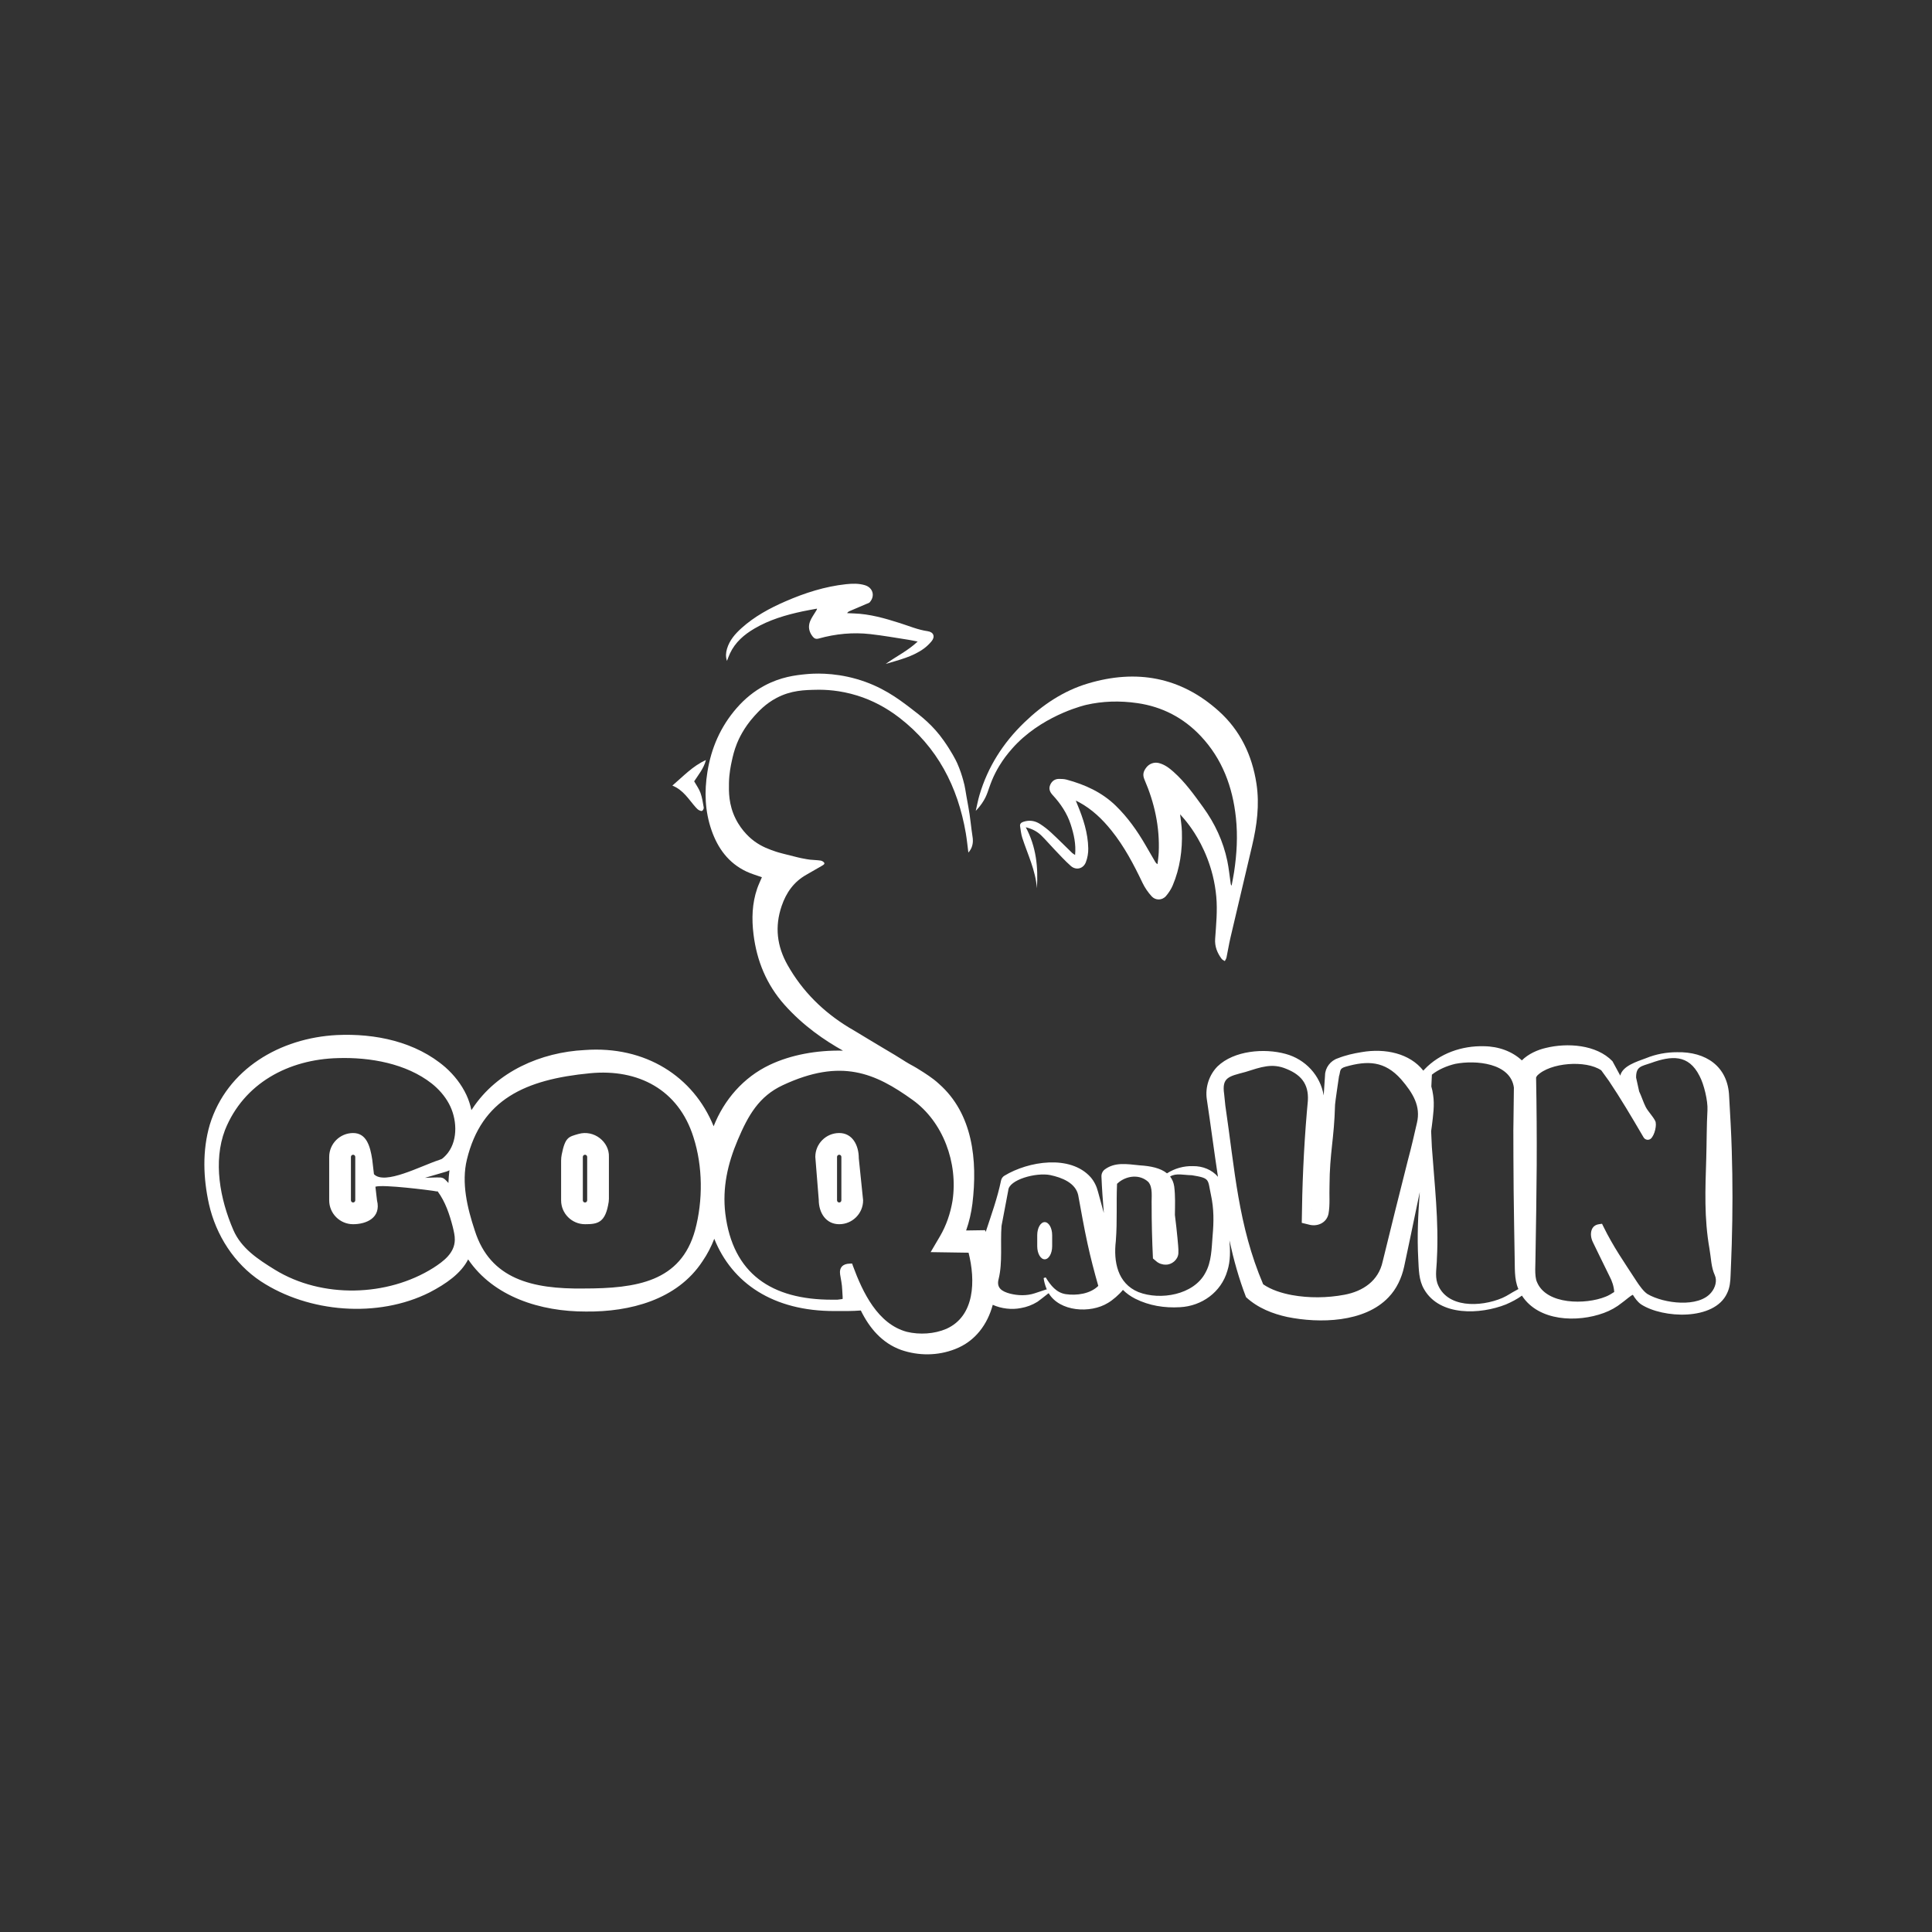<svg xmlns="http://www.w3.org/2000/svg" xmlns:xlink="http://www.w3.org/1999/xlink" width="800" zoomAndPan="magnify" viewBox="0 0 600 600" height="800" preserveAspectRatio="xMidYMid meet" version="1.2"><rect x="0" y="0" width="600" height="600" fill="#333333" stroke="none"/><g id="68234fb852"><path style=" stroke:none;fill-rule:nonzero;fill:#ffffff;fill-opacity:1;" d="M 324.609 400.555 C 324.625 400.551 324.645 400.543 324.66 400.539 C 324.703 400.477 324.668 400.492 324.609 400.555 Z M 324.609 400.555 "/><path style=" stroke:none;fill-rule:nonzero;fill:#ffffff;fill-opacity:1;" d="M 316.988 406.242 C 318.863 405.93 320.59 405.266 322.176 404.293 C 323.051 403.656 323.957 402.953 324.801 402.281 C 325.004 402.117 325.301 401.887 325.5 401.727 C 325.48 401.797 325.574 401.734 325.668 401.602 C 329.098 407.379 338.637 407.969 344.039 404.66 C 345.488 403.84 347.621 402 348.734 400.586 C 349.801 401.648 351.07 402.574 352.57 403.332 C 356.891 405.5 361.641 406.25 366.484 405.961 C 373.207 405.609 379.238 401.324 381.164 394.676 C 382.164 391.57 382.066 388.371 381.805 385.191 C 383.117 391.16 384.734 397.062 386.965 402.84 C 390.676 406.281 395.375 408.039 399.785 409 C 409.77 411.035 423.777 410.758 431.23 402.875 C 433.727 400.289 435.309 396.855 436.059 393.402 C 436.461 391.598 437.508 386.512 437.91 384.664 C 438.664 381.145 439.844 375.445 440.918 370.211 C 440.41 377.102 440.066 383.996 440.449 390.914 C 440.629 394.141 440.566 397.52 442.273 400.41 C 447.152 408.867 459.762 408.25 467.695 405.098 C 469.426 404.344 471.117 403.48 472.648 402.367 C 477.832 410.383 489.832 410.781 498.062 407.762 C 500.102 407.023 502.043 405.941 503.73 404.57 L 504.23 404.191 L 504.48 404.004 L 504.539 403.957 C 505.035 403.613 506.324 402.418 507.098 402.113 C 507.781 403.215 508.547 404.289 509.617 405.055 C 516.367 409.465 532.402 410.219 536.348 401.656 C 537.23 399.883 537.387 397.949 537.449 396.031 C 537.57 392.812 537.719 389.594 537.812 386.375 C 538.102 376.723 538.117 367.062 537.816 357.406 C 537.668 351.914 537.312 346.012 537 340.508 C 536.645 331.117 529.723 326.586 520.867 326.773 C 517.562 326.758 514.254 327.371 511.203 328.621 C 508.324 329.695 503.902 331.012 503.18 334.051 C 503.125 333.945 503.074 333.836 503.023 333.734 C 502.508 332.809 501.309 330.543 500.762 329.57 C 495.762 324.363 486.684 323.816 480.09 325.441 C 477.527 326.02 474.617 327.305 472.625 329.312 C 469.641 326.523 465.418 324.961 460.871 324.918 C 454.055 324.727 447.098 327.109 442.371 332.117 C 442.371 332.117 442.133 332.379 442.027 332.5 C 437.848 327.156 430.219 325.48 422.91 326.742 C 420.398 327.141 417.879 327.703 415.492 328.656 C 413.207 329.379 411.516 331.598 411.5 333.988 C 411.383 336.039 411.242 338.105 411.082 340.191 C 410.047 334 405.422 328.953 399.238 327.293 C 392.629 325.477 383.227 326.254 378.117 331.172 C 375.504 333.812 374.262 337.656 374.773 341.285 C 375.949 349.051 377.027 357.43 378.25 365.465 C 376.422 363.305 373.52 362.098 370.461 362.152 C 367.652 362.062 364.805 362.859 362.422 364.391 C 360.398 362.73 357.289 362.117 354.027 361.914 C 349.75 361.465 346.238 360.895 343.133 363.156 C 342.426 363.672 342.031 364.516 342.066 365.387 C 342.207 369.023 342.496 372.879 342.805 376.711 C 342.219 374.5 341.613 372.293 340.992 370.09 C 340.574 368.438 339.805 366.855 338.68 365.566 C 332.375 358.539 319.414 360.594 311.941 365.121 C 311.391 365.453 311.012 365.996 310.883 366.625 C 309.766 372.047 307.859 377.293 306.125 382.578 C 306.062 382.402 306 382.223 305.938 382.047 C 305.129 382.059 302.543 382.098 300.039 382.137 C 300.996 379.422 301.637 376.629 301.992 373.809 C 303.633 360.273 302.094 345.871 291.652 336.641 C 291.137 336.164 290.586 335.695 290.008 335.246 C 288.156 333.809 285.285 332.051 284.781 331.75 C 284.105 331.348 283.742 331.145 283.742 331.145 C 283.418 330.965 283.148 330.824 282.605 330.52 C 282.406 330.41 282.281 330.332 282.215 330.297 C 282.082 330.219 281.797 330.055 281.438 329.836 C 281.355 329.789 281.258 329.727 281.125 329.648 C 280.891 329.504 280.75 329.41 280.582 329.301 C 280.414 329.195 280.195 329.059 279.875 328.859 C 279.414 328.574 279.289 328.5 278.727 328.148 C 278.375 327.93 278.09 327.75 277.902 327.633 C 277.902 327.633 271.105 323.602 269.766 322.773 C 266.586 320.805 264.211 319.453 263.547 319.047 C 255.609 314.188 249.188 307.848 244.59 299.703 C 241.285 293.852 240.559 287.797 242.742 281.383 C 244.16 277.215 246.523 273.855 250.414 271.664 C 252.02 270.758 253.602 269.812 255.207 268.906 C 255.75 268.598 256.027 268.379 256.027 268.148 C 256.035 267.824 255.543 267.508 255.234 267.375 C 255.023 267.285 254.848 267.258 254.789 267.25 C 253.742 267.105 252.492 267.074 251.582 266.98 C 251.316 266.953 251.078 266.918 250.605 266.84 C 249.316 266.637 248.164 266.363 247.609 266.227 C 243.809 265.281 241.906 264.805 241.023 264.504 C 239.031 263.828 236.664 263.02 234.223 261.219 C 233.402 260.613 230.469 258.336 228.434 254.23 C 226.258 249.844 226.336 245.828 226.387 243.133 C 226.445 240.16 226.969 237.707 227.277 236.297 C 227.578 234.926 227.984 233.07 228.883 230.848 C 229.348 229.707 230.895 226.102 234.266 222.379 C 235.621 220.891 237.719 218.574 241.129 216.77 C 245.684 214.355 249.871 214.281 253.746 214.215 C 256.137 214.172 260.754 214.312 266.254 216.023 C 270.918 217.477 275.289 219.785 279.352 222.926 C 291.113 232.016 297.457 244.285 299.938 258.734 C 300.277 260.73 300.473 262.754 300.734 264.77 C 301.188 264.262 301.52 263.727 301.746 263.172 C 302.324 261.727 302.117 260.398 302.031 259.855 C 301.551 256.781 301.316 253.672 300.738 250.613 C 299.691 245.055 299.836 244.75 299.109 242.215 C 298.754 240.961 298.223 239.145 297.223 236.914 C 296.828 236.043 295.48 233.41 293.117 230.047 C 289.715 225.191 286.094 222.434 282.637 219.797 C 278.812 216.879 273.711 213.066 265.949 210.855 C 258.531 208.738 252.445 209.164 250.273 209.375 C 247.059 209.691 242.504 210.203 237.402 212.938 C 234.207 214.652 231.316 216.98 228.738 219.945 C 223.766 225.668 220.863 232.332 219.684 239.789 C 218.719 245.883 218.918 251.902 220.949 257.773 C 222.91 263.441 226.234 268.02 231.789 270.652 C 233.328 271.383 234.992 271.84 236.617 272.43 C 236.141 273.562 235.57 274.73 235.148 275.949 C 233.555 280.59 233.414 285.359 234.012 290.184 C 235.031 298.438 238.074 305.816 243.641 312.059 C 249.539 318.672 256.141 323.113 261.793 326.289 C 253.652 326.102 245.574 327.598 239.051 330.699 C 230.879 334.57 224.867 341.551 221.625 349.773 C 215.375 334.355 200.461 324.703 181.57 326.098 C 168.047 326.781 154.34 332.715 146.727 344.277 C 146.613 344.434 146.504 344.598 146.398 344.762 C 146.062 343.121 145.543 341.535 144.852 340.051 C 143.293 336.727 141.008 333.855 138.344 331.48 C 129.133 323.473 116.477 320.883 104.582 321.445 C 87.066 322.363 70.484 331.902 65.148 349.297 C 62.793 357.344 63.113 365.891 64.902 373.98 C 67.09 383.598 72.727 392.449 81 397.922 C 95.883 407.691 117.371 409.434 133.43 401.363 C 138.559 398.695 143.176 395.473 145.387 391.117 C 153.273 402.734 167.859 407.359 181.996 407.309 C 195.566 407.449 210.305 403.711 218.176 391.68 C 219.676 389.504 220.879 387.164 221.824 384.719 C 227.348 398.461 240.074 407.219 259.23 407.156 C 261.535 407.184 264.973 407.184 267.336 406.984 C 270.008 412.422 273.891 417.086 279.84 419.23 C 285.266 421.109 291.238 421.082 296.625 418.969 C 302.922 416.535 306.691 411.25 308.309 405.223 C 311.016 406.438 314.25 406.789 316.996 406.238 Z M 477.379 334.055 C 481.375 329.992 492.512 329.129 497.285 332.402 C 497.965 333.352 499.113 334.926 499.672 335.703 C 503.246 341.02 506.812 347.035 510.059 352.594 L 510.426 353.211 C 510.758 353.777 511.414 354.082 512.055 353.93 C 512.27 353.879 512.484 353.793 512.645 353.656 C 513.922 352.543 514.637 349.145 514.023 348.074 C 513.289 346.633 511.859 345.23 511.117 343.832 C 510.414 342.488 509.703 340.258 509.055 338.957 L 508.105 334.66 C 508.078 331.156 509.707 331.164 512.684 330.137 C 519.043 327.832 524.379 327.363 527.785 334.113 C 529.184 336.66 530.434 341.965 530.266 344.77 C 529.996 349.449 530.035 355.102 529.891 359.758 C 529.594 369.414 529.207 378.238 530.883 387.758 C 531.441 390.93 531.379 393.457 532.551 396.031 C 533.324 397.727 532.691 399.926 531.434 401.406 C 527.547 406.188 516.715 404.848 511.668 401.891 C 510.441 401.121 509.086 399.191 508.301 397.996 C 504.383 391.941 501.09 387.332 497.895 380.805 L 497.527 380.055 L 496.676 380.176 C 496.172 380.25 495.52 380.371 494.902 380.969 C 494.629 381.25 494.473 381.547 494.336 381.875 C 493.859 383.133 494.105 384.555 494.656 385.707 C 495.156 386.781 496.199 388.914 496.73 389.977 C 497.395 391.332 499.199 394.992 499.824 396.297 C 500.645 397.812 501.211 399.52 501.309 401.242 C 500.445 401.797 499.562 402.359 498.605 402.711 C 492.488 405.195 480.27 405.27 477.324 398.164 C 476.445 396.289 476.91 392.156 476.863 390.09 C 477.016 381.012 477.184 371 477.238 361.973 C 477.285 353.129 477.215 343.566 477.047 334.676 C 477.055 334.586 477.129 334.379 477.387 334.059 Z M 444.688 333.746 C 446.711 332.117 449.438 330.98 451.977 330.383 C 458.262 329.172 469.094 330.082 470.152 337.746 C 470.09 341.238 470.047 344.734 470.023 348.23 C 470.008 349.227 469.992 350.18 469.984 351.047 C 469.973 353.754 469.977 356.457 470.004 359.16 C 470.023 366.352 470.105 373.539 470.227 380.715 C 470.227 380.715 470.383 390.086 470.383 390.086 C 470.508 393.281 470.164 397.254 471.555 400.328 C 468.477 401.969 468.645 402.137 466.566 403.09 C 459.801 405.984 449.125 406.32 446.367 398.488 C 445.598 396.062 446.219 393.406 446.242 390.91 C 446.879 379.309 445.488 367.773 444.676 356.215 C 444.578 354.574 444.504 352.938 444.453 351.297 C 444.535 350.703 444.617 350.113 444.695 349.52 C 445.059 346.5 445.555 343.164 445.07 340.059 C 444.945 339.129 444.762 338.25 444.516 337.422 C 444.562 336.199 444.621 334.977 444.684 333.75 Z M 407.48 375.59 C 407.492 375.566 407.508 375.543 407.52 375.523 C 407.516 375.543 407.508 375.566 407.5 375.586 C 407.469 375.672 407.43 375.703 407.48 375.594 Z M 386.805 332.902 C 391.586 331.41 395.047 330.055 399.523 331.961 C 404.66 334.02 406.734 337.348 406.078 342.848 L 405.844 345.48 C 404.875 356.883 404.395 368.324 404.273 379.766 C 404.273 379.766 406.355 380.277 406.355 380.277 C 409 381.078 411.957 379.859 412.574 376.984 C 413.09 374.199 412.781 371.125 412.891 368.277 C 412.938 357.848 414.332 353.879 414.613 343.047 C 414.629 342.41 415.84 334.227 415.84 334.227 C 416.383 332.648 415.816 331.863 417.906 331.27 C 424.73 329.324 430.02 329.457 435.117 335.176 C 438.852 339.508 441.273 343.547 440.047 348.707 C 439.176 352.512 438.305 356.34 437.27 360.164 C 434.852 369.621 431.707 382.359 429.395 391.797 C 428.098 397.781 423.289 401.027 417.5 402.102 C 412.199 403.098 406.469 403.16 401.188 402.191 C 398.059 401.605 394.855 400.605 392.293 398.852 C 384.496 380.574 383.473 363.168 380.539 343.344 L 380.172 339.781 C 379.398 334.512 381.664 334.293 386.812 332.902 Z M 139.262 367.387 C 139.066 367.172 138.875 366.957 138.676 366.754 L 138.434 366.516 L 138.246 366.34 C 138.195 366.305 138.336 366.383 137.895 366.055 C 137.617 365.832 137.02 365.68 136.914 365.688 C 135.512 365.609 133.379 365.754 131.965 365.789 L 137.629 364.133 C 138.176 364 138.992 363.754 139.582 363.438 C 139.418 364.746 139.312 366.066 139.262 367.383 Z M 141.242 385.051 C 141.195 389.141 137.738 391.719 134.551 393.762 C 120.316 402.715 100.004 403.34 85.324 394.297 C 80.059 391.047 74.949 387.684 72.477 382.016 C 68.289 372.359 66.156 360.711 69.871 350.945 C 75.723 336.348 89.664 329.004 104.902 328.605 C 114.961 328.289 126.133 330.273 134.074 336.492 C 136.262 338.234 138.129 340.363 139.414 342.742 C 141.871 347.246 142.332 353.746 139.141 357.984 C 138.746 358.539 137.715 359.613 137.254 359.883 C 137.305 359.887 137.094 359.965 136.945 360.023 C 136.945 360.023 136.477 360.203 136.477 360.203 C 130.641 362.098 119.492 368.137 116.133 364.652 L 115.605 360.133 C 114.953 355.805 113.75 351.875 109.66 351.875 C 105.566 351.875 102.234 355.199 102.234 359.289 L 102.234 372.773 C 102.234 376.863 105.566 380.191 109.66 380.191 C 113.75 380.191 118.438 378.223 117.082 372.773 L 116.586 368.539 C 119.023 367.762 133.848 369.707 134.344 369.797 C 134.293 369.809 134.875 369.859 135.137 369.926 C 135.719 370.074 135.922 369.965 135.906 369.969 C 138.316 373.234 139.613 377.137 140.625 381.074 C 140.922 382.367 141.285 383.746 141.242 385.055 Z M 110.332 359.285 L 110.332 372.77 C 110.332 373.137 110.023 373.445 109.66 373.445 C 109.293 373.445 108.984 373.137 108.984 372.77 L 108.984 359.285 C 108.984 358.922 109.293 358.613 109.66 358.613 C 110.023 358.613 110.332 358.922 110.332 359.285 Z M 215.867 382.031 C 211.43 398.066 197.703 400.152 181.246 400.156 C 165.355 400.367 152.219 397.285 147.445 382.137 C 145.102 375.086 143.25 367.309 145 360.102 C 149.535 341.414 163.094 335.234 183.281 333.301 C 198.168 331.871 210.723 338.367 215.359 353.164 C 218.285 362.246 218.336 372.871 215.867 382.031 Z M 323.398 401.559 C 323.398 401.559 323.383 401.574 323.371 401.582 C 323.367 401.539 323.363 401.504 323.398 401.559 Z M 359.695 388.117 C 359.688 388.203 359.684 388.293 359.676 388.379 C 359.672 388.414 359.656 388.426 359.66 388.352 C 359.668 388.309 359.66 388.246 359.695 388.117 Z M 346.531 385.383 C 347.02 378.934 346.637 374.059 346.906 367.641 C 346.906 367.641 347.625 367.027 347.625 367.027 C 350.207 365.086 353.984 364.668 356.582 367.027 C 358.113 368.711 357.566 371.852 357.652 374.074 C 357.645 379.656 357.789 385.246 358.059 390.828 C 358.059 390.828 359.141 391.742 359.141 391.742 C 359.895 392.41 361.078 392.781 362.012 392.746 C 363.871 392.812 365.824 391.25 365.953 389.25 C 366.047 387.617 365.777 386.07 365.672 384.457 C 365.484 382.387 365.184 379.828 364.875 377.316 C 364.914 374.367 365.035 371.445 364.664 368.48 C 364.484 367.227 364.035 366.207 363.383 365.379 C 365.277 364.227 367.562 364.941 370.141 364.977 C 375.926 365.918 375.012 366.219 376.062 371.039 C 377.012 375.406 376.977 379.41 376.578 383.855 C 376.27 387.711 376.258 391.922 374.324 395.316 C 370.715 402.141 360.367 403.914 353.555 401.27 C 347.02 398.578 345.77 391.75 346.535 385.387 Z M 310.137 397.195 C 311.414 391.984 310.617 386.09 311.035 380.703 L 313.125 369.676 C 313.293 366.41 321.691 364.035 326.188 364.934 C 329.715 365.684 333.984 367.309 334.84 371.129 C 335.77 376.172 336.648 381.223 337.742 386.223 C 338.695 390.633 339.844 395 341.082 399.344 C 338.586 401.836 334.332 402.41 330.945 401.906 C 328.07 401.441 326.309 399.246 324.75 396.703 L 324.109 396.918 C 324.25 397.996 324.535 399.055 324.953 400.098 C 325.004 400.234 325.055 400.367 325.113 400.5 C 325.035 400.48 324.953 400.457 324.859 400.441 C 324.73 400.512 324.625 400.586 324.52 400.664 C 324.551 400.621 324.582 400.586 324.605 400.555 C 323.555 400.898 322.418 401.262 321.387 401.629 C 318.895 402.461 316.137 402.379 313.645 401.742 C 311.258 401.098 309.359 400.043 310.133 397.199 Z M 293.91 412.68 C 290.168 414.289 285.598 414.562 281.625 413.609 C 272.598 411.18 267.941 401.406 264.898 393.172 L 264.629 392.398 C 264.629 392.398 263.906 392.43 263.906 392.43 C 261.734 392.461 260.57 393.672 260.914 395.84 C 261.602 399.785 261.441 398.844 261.691 402.758 C 261.734 403.449 261.652 403.422 261.652 403.422 C 259.531 403.723 260.586 403.609 258.438 403.633 C 239.617 403.66 227.547 395.586 225.25 376.859 C 224.312 368.859 225.953 361.469 229.129 353.988 C 232.355 346.387 235.695 340.473 243.094 337.02 C 261.215 328.559 271.75 333.203 283.43 341.598 C 292.852 348.371 297.586 361.094 295.812 372.922 C 295.164 376.828 293.863 380.625 291.914 383.938 C 291.914 383.938 289.02 388.859 289.02 388.859 C 291.758 388.902 296.984 388.98 300.797 389.039 C 302.961 397.613 302.812 408.676 293.91 412.68 Z M 293.91 412.68 "/><path style=" stroke:none;fill-rule:nonzero;fill:#ffffff;fill-opacity:1;" d="M 307.988 242.504 C 309.492 238.832 311.332 236.277 312.176 235.117 C 312.176 235.117 313.805 232.883 315.996 230.707 C 325.172 221.613 337.359 218.895 337.359 218.895 C 342.352 217.758 347.648 217.547 353.27 218.367 C 360.93 219.48 367.523 222.902 372.855 228.543 C 379.582 235.66 382.801 244.348 383.824 253.941 C 384.426 259.594 384.105 265.227 383.254 270.836 C 383.039 272.246 382.746 273.637 382.488 275.039 C 382.25 274.809 382.223 274.586 382.195 274.367 C 381.855 272.035 381.633 269.68 381.156 267.383 C 379.883 261.262 377.285 255.715 373.617 250.66 C 370.812 246.793 368.043 242.895 364.441 239.695 C 363.105 238.504 361.684 237.43 359.898 236.973 C 358.461 236.605 356.926 237.152 356.02 238.328 C 355.172 239.426 354.73 240.5 355.418 242.094 C 358.539 249.305 360.203 256.844 359.852 264.75 C 359.797 265.957 359.605 267.164 359.477 268.371 C 359.086 268.141 358.91 267.902 358.762 267.648 C 357.742 265.902 356.73 264.148 355.715 262.398 C 353.141 257.965 350.203 253.816 346.504 250.219 C 342.184 246.02 336.926 243.656 331.223 242.117 C 330.48 241.918 329.672 241.898 328.895 241.895 C 327.578 241.895 326.652 242.586 326.145 243.766 C 325.625 244.973 326.051 245.984 326.91 246.91 C 329.367 249.559 331.398 252.582 332.512 256.02 C 333.508 259.113 334.195 262.098 333.879 265.516 C 333.496 265.258 333.203 265.113 332.98 264.898 C 330.809 262.797 328.68 260.648 326.465 258.594 C 325.387 257.59 324.207 256.672 322.969 255.879 C 321.402 254.875 319.664 254.609 317.84 255.211 C 317.117 255.449 316.664 255.844 316.805 256.656 C 317.008 257.84 317.105 259.062 317.477 260.191 C 319.164 265.367 321.617 270.32 322.023 275.875 C 322.434 269.355 321.832 263.012 318.562 256.91 C 320.555 257.406 322.098 258.219 323.359 259.441 C 324.77 260.809 326.031 262.32 327.395 263.734 C 329.086 265.492 330.723 267.32 332.551 268.93 C 334.18 270.363 336.418 269.824 337.215 267.785 C 337.738 266.449 337.996 264.914 337.969 263.477 C 337.879 258.695 336.402 254.219 334.586 249.844 C 334.457 249.527 334.328 249.207 334.094 248.629 C 334.609 248.887 334.871 249.008 335.125 249.145 C 339.129 251.312 342.34 254.398 345.164 257.914 C 349.152 262.871 352.086 268.449 354.812 274.164 C 355.527 275.668 356.512 277.102 357.633 278.336 C 358.871 279.707 360.926 279.656 362.125 278.254 C 362.957 277.281 363.695 276.152 364.195 274.973 C 366.461 269.625 367.23 263.992 367.047 258.227 C 366.992 256.445 366.688 254.672 366.496 252.895 C 367.203 253.66 368.25 254.855 369.398 256.41 C 371.148 258.785 374.703 264.145 376.633 271.938 C 377.152 274.043 377.52 276.207 377.723 278.43 C 378.121 282.82 377.68 287.188 377.375 291.555 C 377.207 293.938 378.027 295.934 379.387 297.773 C 379.613 298.082 380.043 298.246 380.379 298.473 C 380.555 298.105 380.816 297.762 380.898 297.375 C 381.332 295.309 381.66 293.215 382.141 291.156 C 384.355 281.66 386.613 272.176 388.848 262.684 C 390.344 256.324 391.207 249.918 390.203 243.371 C 388.848 234.527 385.156 226.812 378.488 220.824 C 366.648 210.184 352.871 207.762 337.828 212.273 C 330.227 214.555 323.758 218.91 318.07 224.406 C 311.527 230.723 306.773 238.156 304.188 246.906 C 303.727 248.453 303.441 250.051 303.031 251.824 C 303.508 251.332 304.219 250.547 304.949 249.488 C 306.668 246.992 306.785 245.461 307.996 242.504 Z M 307.988 242.504 "/><path style=" stroke:none;fill-rule:nonzero;fill:#ffffff;fill-opacity:1;" d="M 226.715 202.895 C 228.34 199.449 231.086 197.086 234.297 195.203 C 238.938 192.477 244.027 190.977 249.246 189.863 C 250.734 189.543 252.242 189.297 253.742 189.016 C 253.656 189.473 253.438 189.707 253.273 189.98 C 252.703 190.934 252.031 191.848 251.613 192.867 C 250.914 194.559 251.207 196.176 252.348 197.637 C 252.867 198.305 253.387 198.551 254.285 198.297 C 259.52 196.836 264.871 196.32 270.27 196.926 C 274.199 197.367 278.098 198.066 282.008 198.668 C 282.949 198.812 283.875 199.023 284.992 199.238 C 281.898 202.145 278.273 203.871 275.051 206.195 C 279.18 204.941 283.426 203.988 286.977 201.375 C 287.824 200.75 288.598 199.992 289.273 199.191 C 290.5 197.742 289.961 196.285 288.082 196.02 C 285.082 195.594 282.336 194.414 279.492 193.512 C 274.852 192.035 270.184 190.684 265.266 190.512 C 264.539 190.484 263.812 190.449 263.086 190.414 C 263.297 190.09 263.512 189.93 263.754 189.828 C 265.555 189.051 267.359 188.289 269.164 187.516 C 269.488 187.375 269.891 187.281 270.109 187.035 C 271.84 185.062 271.09 182.477 268.59 181.734 C 266.668 181.16 264.703 181.219 262.738 181.43 C 256.188 182.137 249.992 184.121 243.98 186.734 C 239.023 188.887 234.301 191.441 230.258 195.09 C 228.289 196.867 226.562 198.848 225.785 201.465 C 225.438 202.641 225.301 203.84 225.762 205.25 C 226.129 204.336 226.383 203.602 226.711 202.902 Z M 226.715 202.895 "/><path style=" stroke:none;fill-rule:nonzero;fill:#ffffff;fill-opacity:1;" d="M 216.066 250.723 C 216.344 251.035 216.645 251.359 217.004 251.566 C 217.316 251.746 217.836 251.957 218.059 251.82 C 218.344 251.648 218.605 251.105 218.551 250.777 C 218.289 249.246 218.059 247.68 217.539 246.23 C 217.09 244.977 216.266 243.863 215.582 242.648 C 216.871 240.629 218.531 238.727 219.238 236.031 C 215.094 237.914 212.246 241.039 208.809 243.969 C 212.273 245.371 213.906 248.312 216.066 250.727 Z M 216.066 250.723 "/><path style=" stroke:none;fill-rule:nonzero;fill:#ffffff;fill-opacity:1;" d="M 179.613 352.168 C 176.562 353.062 175.535 353.129 174.445 358.551 C 174.32 359.184 174.258 359.832 174.258 360.477 L 174.258 372.773 C 174.258 376.879 177.598 380.191 181.703 380.191 C 185.691 380.191 188.055 379.719 189.039 373.227 C 189.082 372.93 189.102 372.621 189.102 372.316 L 189.102 359.289 C 189.305 354.68 184.512 350.738 179.613 352.172 Z M 182.355 372.77 C 182.355 373.137 182.047 373.445 181.68 373.445 C 181.312 373.445 181.004 373.137 181.004 372.77 L 181.004 359.285 C 181.004 358.922 181.312 358.613 181.68 358.613 C 182.047 358.613 182.355 358.922 182.355 359.285 Z M 182.355 372.77 "/><path style=" stroke:none;fill-rule:nonzero;fill:#ffffff;fill-opacity:1;" d="M 260.625 351.871 C 256.531 351.871 253.203 355.195 253.203 359.285 L 254.27 372.602 C 254.27 376.691 256.531 380.191 260.625 380.191 C 264.719 380.191 268.047 376.863 268.047 372.773 L 266.707 359.723 C 266.707 355.633 264.715 351.871 260.625 351.871 Z M 261.297 372.77 C 261.297 373.137 260.988 373.445 260.625 373.445 C 260.258 373.445 259.949 373.137 259.949 372.77 L 259.949 359.285 C 259.949 358.922 260.258 358.613 260.625 358.613 C 260.988 358.613 261.297 358.922 261.297 359.285 Z M 261.297 372.77 "/><path style=" stroke:none;fill-rule:nonzero;fill:#ffffff;fill-opacity:1;" d="M 324.441 391.09 C 325.715 391.09 326.758 389.27 326.758 387.043 L 326.758 383.586 C 326.758 381.359 325.715 379.539 324.441 379.539 C 323.168 379.539 322.121 381.359 322.121 383.586 L 322.121 387.043 C 322.121 389.27 323.168 391.09 324.441 391.09 Z M 324.441 391.09 "/></g></svg>